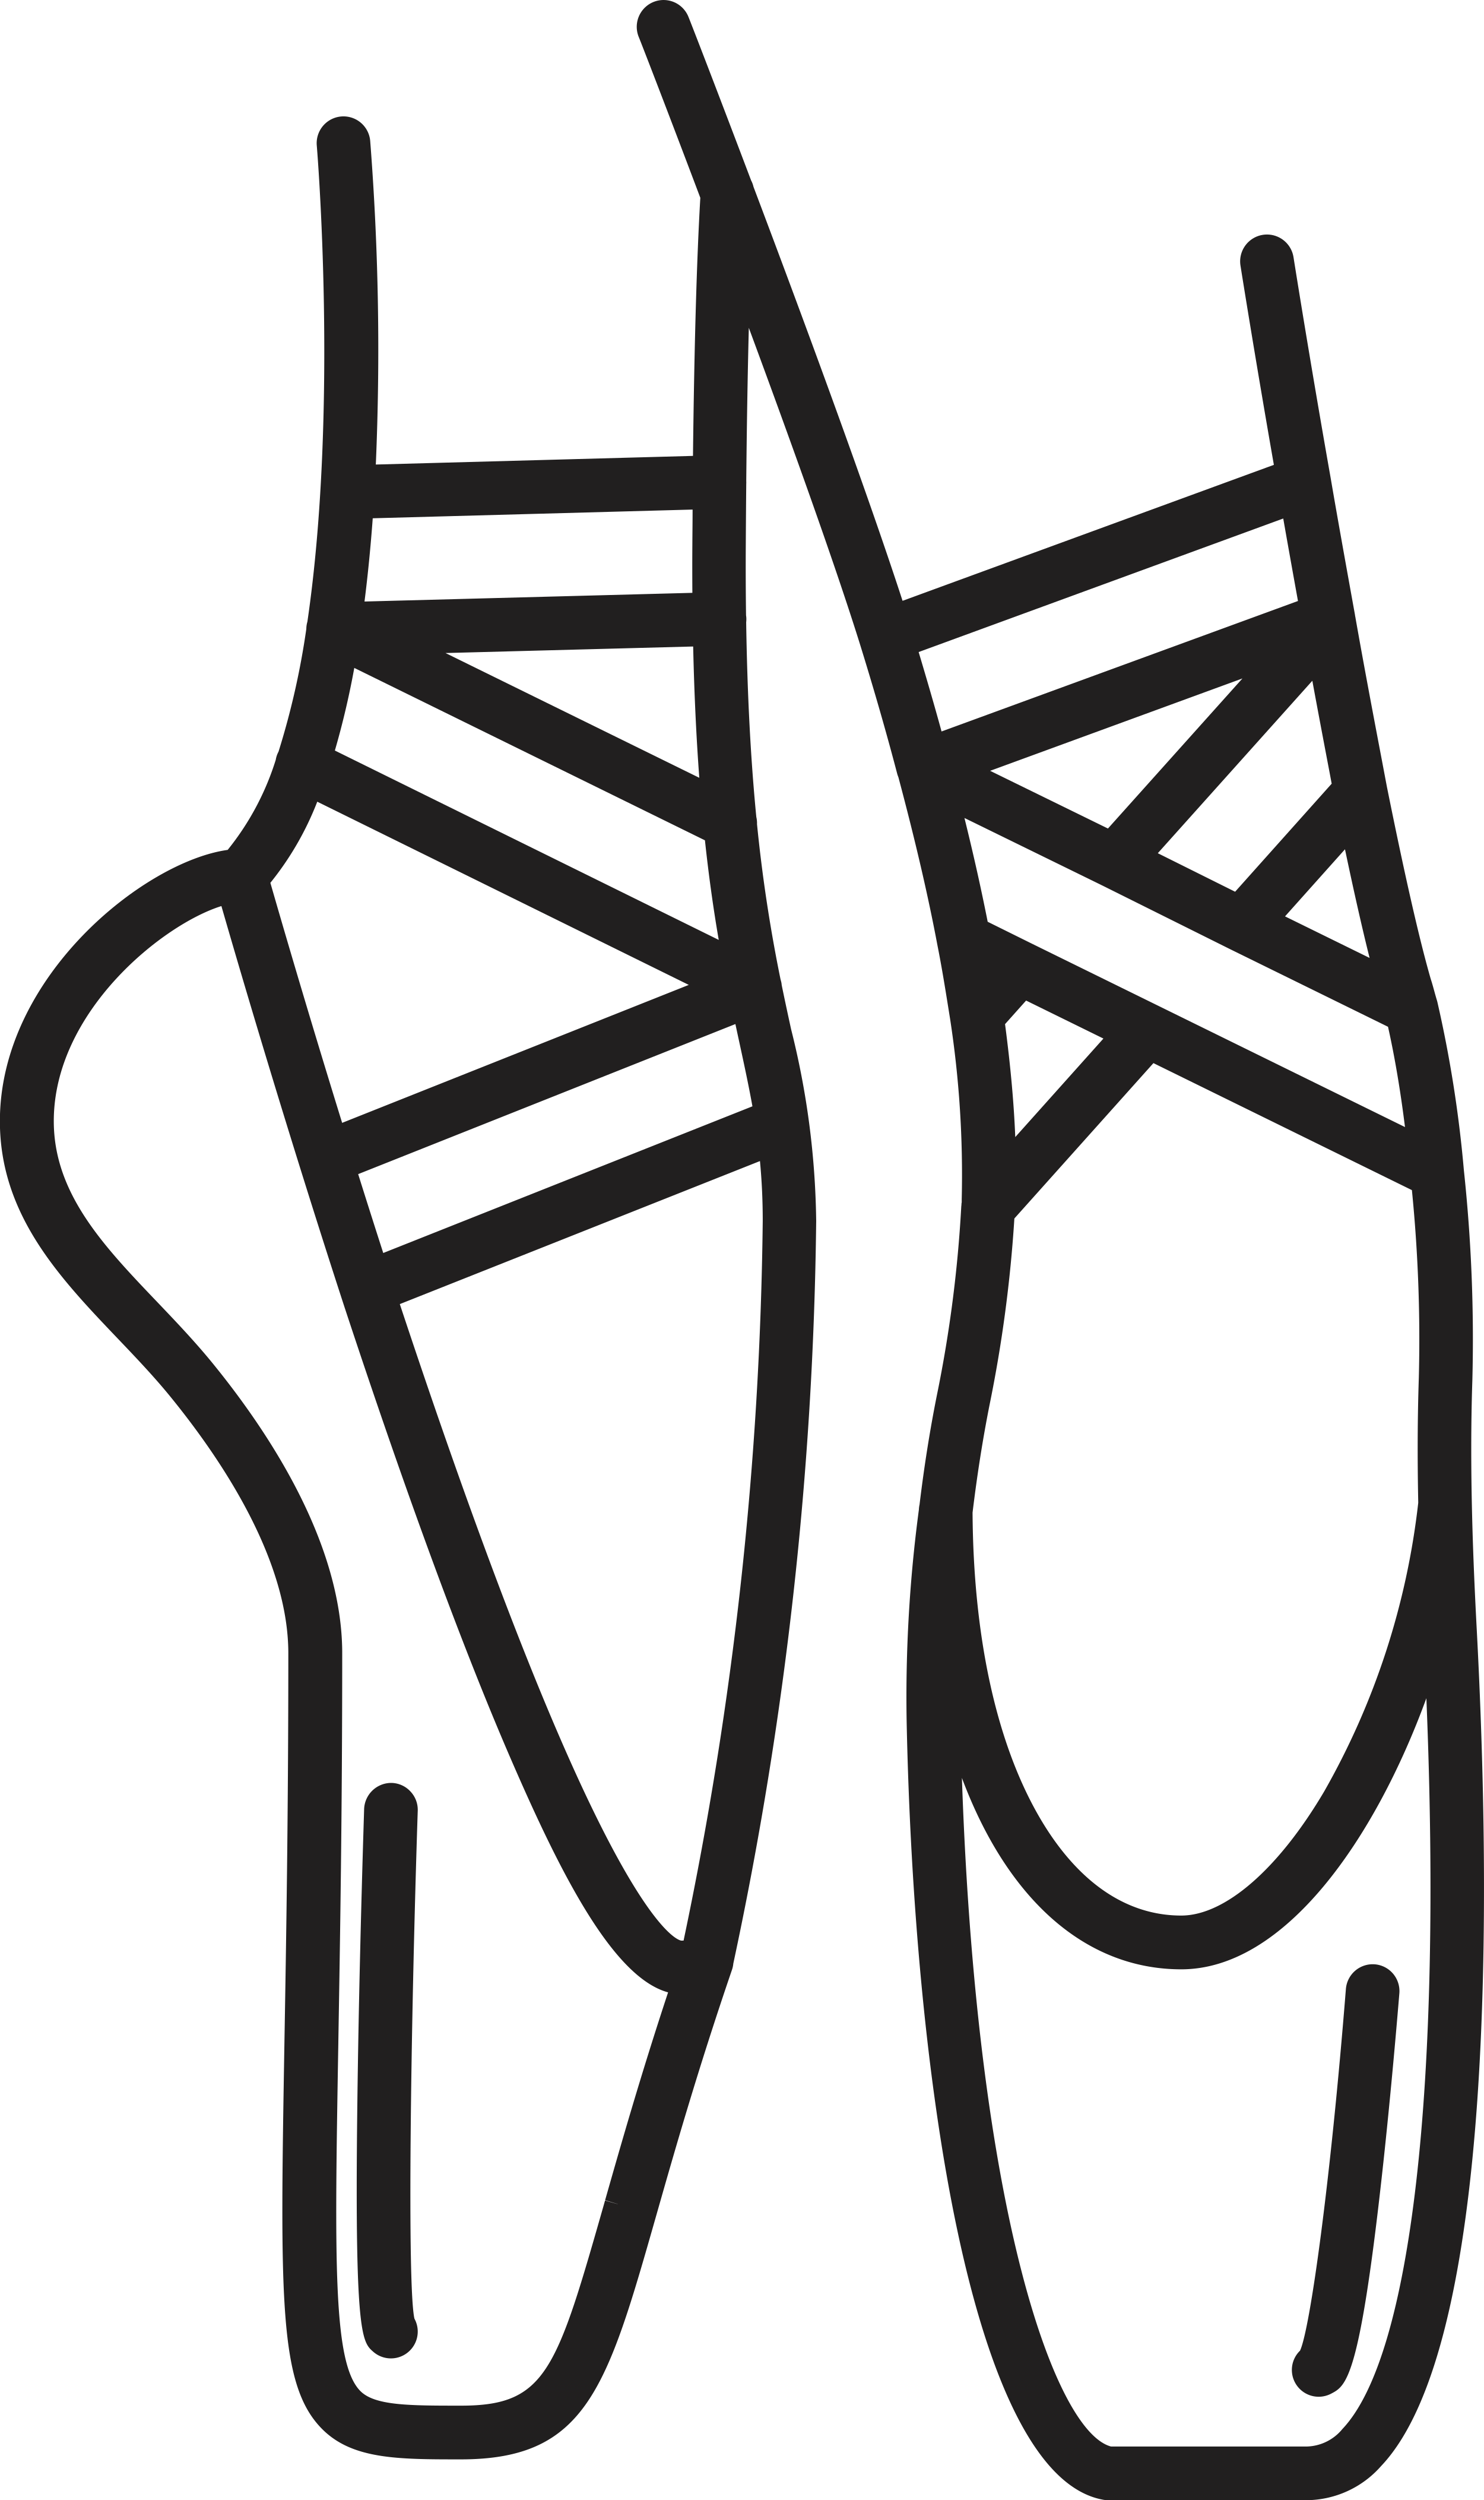 <?xml version="1.0" encoding="UTF-8"?> <svg xmlns="http://www.w3.org/2000/svg" width="69.943" height="117.791" viewBox="0 0 69.943 117.791"><g id="Raggruppa_552" data-name="Raggruppa 552" transform="translate(-462.637 -388.998)"><path id="Tracciato_366" data-name="Tracciato 366" d="M532.242,465.844c-.173-3.249-.354-7.527-.211-11.809a74.859,74.859,0,0,0-.4-9.908,57.978,57.978,0,0,0-1.249-7.923c-.007-.028-.014-.056-.023-.083-.042-.139-.081-.278-.12-.42-.058-.213-.116-.421-.166-.568-.53-1.83-1.227-4.884-2.07-9.07l-.227-1.2c-.421-2.213-.855-4.5-1.257-6.779,0-.021-.009-.042-.014-.061,0-.034-.008-.068-.014-.1l-.008-.045c-.388-2.149-.79-4.371-1.133-6.375-.94-5.325-1.619-9.569-1.748-10.386a1.263,1.263,0,0,0-2.5.391c.005.032.644,4.071,1.574,9.391l-17.5,6.406c-1.745-5.359-4.757-13.5-7.026-19.506a1.246,1.246,0,0,0-.112-.3c-1.6-4.228-2.838-7.428-2.959-7.72a1.263,1.263,0,1,0-2.335.966c.116.281,1.325,3.4,2.9,7.572-.17,2.917-.286,7-.346,12.16l-14.948.407a126.684,126.684,0,0,0-.265-15.247,1.263,1.263,0,0,0-2.518.216c.011.123,1.031,12.373-.442,22.436a1.253,1.253,0,0,0-.051.342,36.724,36.724,0,0,1-1.31,5.781l-.02.038a1.234,1.234,0,0,0-.11.344,12.819,12.819,0,0,1-2.267,4.246c-3.909.541-10.735,5.96-10.735,12.78,0,4.421,2.823,7.379,5.553,10.24.86.9,1.751,1.835,2.531,2.8,2.514,3.1,5.51,7.7,5.51,12.027,0,7.565-.1,13.526-.183,18.317-.205,12.079-.274,16.147,1.759,18.216,1.423,1.448,3.575,1.448,6.554,1.448,5.935,0,6.895-3.367,9.214-11.5.867-3.042,1.947-6.828,3.564-11.559a1.253,1.253,0,0,0,.065-.3,176.1,176.1,0,0,0,3.906-34.986,38.724,38.724,0,0,0-1.184-9.041c-.144-.66-.292-1.345-.441-2.071a1.076,1.076,0,0,0-.016-.119c-.005-.025-.011-.049-.017-.071s-.013-.05-.021-.075a72.132,72.132,0,0,1-1.11-7.32,1.249,1.249,0,0,0-.033-.337c-.269-2.766-.425-5.767-.478-9.172a1.3,1.3,0,0,0,.008-.186,1.089,1.089,0,0,0-.014-.145c-.014-1.067-.019-2.182-.012-3.315.006-1,.013-1.956.022-2.886a.871.871,0,0,0,0-.111l0-.042c.026-2.672.067-5.077.121-7.189,1.892,5.113,4.032,11.045,5.231,14.882.656,2.112,1.25,4.174,1.763,6.129a.712.712,0,0,0,.023.072c0,.012.008.025.013.038l.012.031.01.029c.8,3,1.4,5.585,1.838,7.911.214,1.073.388,2.166.56,3.243l.039.241a48.265,48.265,0,0,1,.545,8.482c0,.061,0,.115,0,.14l-.012.075c0,.019,0,.035,0,.039l-.009.084A60.672,60.672,0,0,1,506.8,454.7c-.328,1.638-.6,3.335-.824,5.187a1.221,1.221,0,0,0-.03.231,66.7,66.7,0,0,0-.578,9.963c.33,16.225,2.957,35.569,9.274,36.691a1.257,1.257,0,0,0,.219.019h9.372a4.722,4.722,0,0,0,3.5-1.611C533.159,499.46,532.887,478.08,532.242,465.844ZM507.014,423.46c-.334-1.218-.7-2.472-1.08-3.742l17.184-6.291c.221,1.263.458,2.578.694,3.886Zm16.188,8.712,2.826-3.161c.43,2.043.818,3.755,1.16,5.119Zm-8.668-1.483c.023.013.046.024.067.033l5.991,2.984,7.464,3.667c.31,1.381.585,2.992.8,4.725l-17.6-8.648-2.068-1.024c-.3-1.515-.658-3.127-1.095-4.89Zm6.316.322-3.644-1.815,7.283-8.125c.263,1.428.535,2.861.812,4.317l.1.532Zm-10.843,6.237.992-1.11,3.644,1.79-4.155,4.642C510.423,440.957,510.263,439.2,510.006,437.247Zm.44,9.156L517,439.085l12.182,5.984a70.935,70.935,0,0,1,.325,8.879c-.06,1.815-.069,3.728-.026,5.849a35.536,35.536,0,0,1-4.432,13.6c-2.16,3.663-4.679,5.85-6.738,5.85-2.671,0-5.021-1.673-6.8-4.838-1.948-3.471-3-8.363-3.036-14.146.22-1.813.483-3.473.8-5.072A63.871,63.871,0,0,0,510.446,446.4Zm13.79,57.858H515c-2.583-.682-6.319-10.826-7.027-31.5,2.141,5.728,5.827,9.018,10.339,9.018,4.878,0,9.124-6.13,11.552-12.772.75,18.227-.7,31-3.96,34.432A2.239,2.239,0,0,1,524.237,504.262Zm-3.042-83.3-6.339,7.071-5.553-2.719Zm-26.436,59.467c-.067,0-1.69-.225-5.742-9.58-2.175-5.021-4.71-11.886-7.536-20.41l16.974-6.739c.088.922.131,1.85.131,2.817a173.679,173.679,0,0,1-3.731,33.909C494.822,480.427,494.79,480.428,494.758,480.428Zm.511-63.5-15.453.409c.157-1.239.287-2.554.388-3.922l15.075-.41c0,.538-.008,1.084-.011,1.644C495.263,415.41,495.264,416.161,495.269,416.929Zm.592,11.66c.174,1.625.385,3.148.65,4.692l-18.092-8.922a38.847,38.847,0,0,0,.915-3.893Zm-12.227-8.824,11.672-.308c.05,2.219.146,4.258.289,6.186ZM495.1,435.4l-16.337,6.5c-1.68-5.427-2.92-9.7-3.383-11.309a14.279,14.279,0,0,0,2.21-3.822Zm-14.4,12.631c-.389-1.208-.785-2.453-1.182-3.716l17.779-7.07c.056.26.111.516.166.769.233,1.074.456,2.1.637,3.107Zm11.054,44.812h0l-.6-.172h0c-2.282,8-2.756,9.666-6.784,9.666-2.452,0-4.071,0-4.752-.692-1.291-1.313-1.211-6.041-1.035-16.4v-.033c.082-4.8.183-10.769.183-18.326,0-5.071-3.3-10.205-6.075-13.62-.845-1.041-1.77-2.01-2.665-2.948-2.5-2.616-4.854-5.087-4.854-8.5,0-5.148,5.126-9.266,7.9-10.132.824,2.858,3.045,10.437,5.8,18.89,2.937,8.9,5.572,16.054,7.833,21.274,2.311,5.335,4.8,10.3,7.42,11.015-1.295,3.923-2.218,7.16-2.968,9.792l.6.183Z" transform="translate(0)" fill="#211f1f"></path><path id="Tracciato_367" data-name="Tracciato 367" d="M518.732,657.093a1.256,1.256,0,0,0-.881-.4,1.28,1.28,0,0,0-1.3,1.221c0,.058-.2,6.054-.294,12.061-.2,12.713.167,13.036.73,13.523a1.264,1.264,0,0,0,1.935-1.564c-.34-1.479-.187-13.464.156-23.936A1.256,1.256,0,0,0,518.732,657.093Z" transform="translate(-36.752 -183.695)" fill="#211f1f"></path><path id="Tracciato_368" data-name="Tracciato 368" d="M660.576,683.916h0a1.267,1.267,0,0,0-1.358,1.159c-.725,9.1-1.689,16.037-2.162,17.044a1.263,1.263,0,0,0,1.463,2.027c.712-.37,1.327-.689,2.381-10.133.447-4,.774-7.964.838-8.737a1.265,1.265,0,0,0-1.159-1.36Z" transform="translate(-133.147 -202.372)" fill="#211f1f"></path></g></svg> 